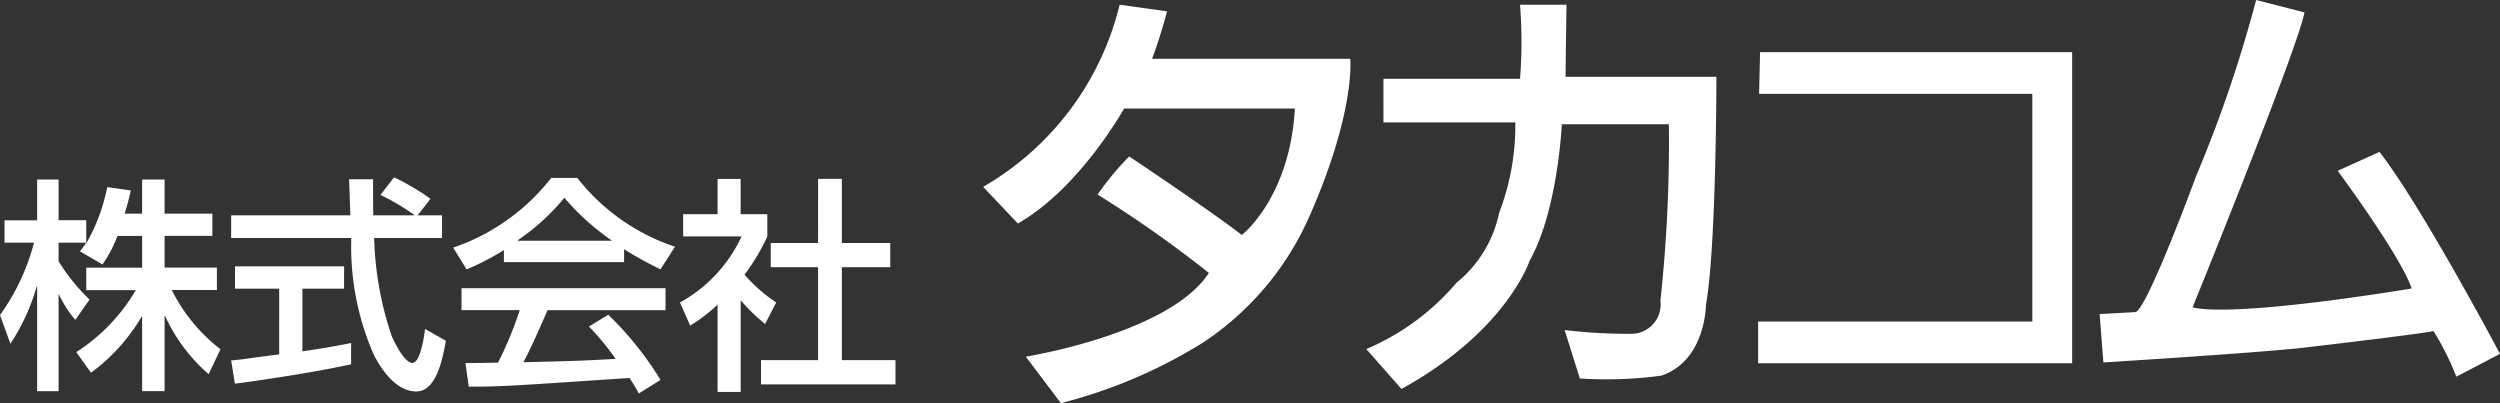 <svg id="グループ_365615" data-name="グループ 365615" xmlns="http://www.w3.org/2000/svg" xmlns:xlink="http://www.w3.org/1999/xlink" width="129.1" height="20.819" viewBox="0 0 129.1 20.819">
  <rect x="0" y="0" width="129.1" height="20.819" fill="#333333" stroke="none"/>
  <defs>
    <clipPath id="clip-path">
      <rect id="長方形_27024" data-name="長方形 27024" width="129.1" height="20.819" fill="#fff"/>
    </clipPath>
  </defs>
  <g id="グループ_365613" data-name="グループ 365613" clip-path="url(#clip-path)">
    <path id="パス_403818" data-name="パス 403818" d="M45.459,9.623h0A14.923,14.923,0,0,0,52.508.217l2.45.343s-.391,1.47-.781,2.451H64.415s.291,2.694-2.105,8.129a15.111,15.111,0,0,1-5.486,6.518,26.039,26.039,0,0,1-7.351,3.135l-1.81-2.4s7.429-1.194,9.452-4.325a61.481,61.481,0,0,0-5.746-4.048A14.731,14.731,0,0,1,53,8.053s4.31,2.875,5.815,4.055c0,0,2.478-1.9,2.742-6.531H52.738s-2.284,4.112-5.485,5.939Z" transform="translate(5.311 0.026)" fill="#fff"/>
    <path id="パス_403819" data-name="パス 403819" d="M64.059,4.043h7.054a24.415,24.415,0,0,0,0-3.826h2.4S73.465,3.5,73.465,3.94h7.789s0,8.767-.538,11.758c0,0,0,2.889-2.3,3.673a21.044,21.044,0,0,1-4.215.147l-.783-2.5a28.09,28.09,0,0,0,3.429.194A1.515,1.515,0,0,0,78.363,15.5,76.371,76.371,0,0,0,78.8,6.391H73.271s-.2,4.458-1.666,7.054c0,0-1.174,3.623-6.614,6.614L63.176,18a12.539,12.539,0,0,0,4.657-3.424,6.309,6.309,0,0,0,2.206-3.625,12.527,12.527,0,0,0,.831-4.655h-6.81Z" transform="translate(7.381 0.026)" fill="#fff"/>
    <path id="パス_403820" data-name="パス 403820" d="M81.393,2.41H97.509V18.476H81.293V16.322H95.452V4.566H81.343Z" transform="translate(9.497 0.282)" fill="#fff"/>
    <path id="パス_403821" data-name="パス 403821" d="M105.165,0a68.12,68.12,0,0,1-3.087,9.061s-2.5,6.808-3.132,7.055l-1.863.1.194,2.5s7.2-.443,10.139-.737c0,0,6.273-.733,6.908-.881a13.72,13.72,0,0,1,1.178,2.355l2.255-1.18s-4.019-7.592-6.223-10.428l-2.158.975s3.235,4.36,3.822,6.077c0,0-8.965,1.516-11.316.977,0,0,5.34-13.125,5.782-15.232Z" transform="translate(11.342 0)" fill="#fff"/>
    <path id="パス_403822" data-name="パス 403822" d="M6.067,11.212a6.948,6.948,0,0,1-.772,1.474l-1.168-.678c.138-.174.2-.258.328-.446H3.025v.958a10.076,10.076,0,0,0,1.6,1.978l-.735,1.048a5.731,5.731,0,0,1-.843-1.307H3.025v4.991H1.918v-5.4H1.892A10.583,10.583,0,0,1,.538,16.778L0,15.3a11.3,11.3,0,0,0,1.757-3.741H.233V10.407H1.918V8.3H3.025v2.1h1.43v1.156h.023A9.5,9.5,0,0,0,5.538,8.69l1.217.174c-.07.325-.163.69-.316,1.2h.9V8.3H8.5v1.763h2.466v1.145H8.5v1.641h2.7v1.156H8.87a8.821,8.821,0,0,0,2.515,3.058l-.609,1.288a8.81,8.81,0,0,1-2.254-3.013H8.5v3.89H7.34V15.377H7.316a9.714,9.714,0,0,1-2.617,2.9L3.94,17.211a9.521,9.521,0,0,0,3.074-3.2H4.455V12.853H7.34V11.212Z" transform="translate(0 0.971)" fill="#fff"/>
    <path id="パス_403823" data-name="パス 403823" d="M20.317,10.162h1.261v1.169H18.072a17.1,17.1,0,0,0,.91,5.072c.142.327.657,1.38,1.064,1.38s.609-1.346.654-1.753l1.077.609c-.165.9-.479,2.618-1.53,2.618-1.137,0-1.905-1.345-2.188-1.885a13.9,13.9,0,0,1-1.167-6.04H10.688V10.162h6.159c-.027-.622-.059-1.673-.071-1.861h1.239c0,.6,0,1.032.01,1.861h2.118v-.023A11.825,11.825,0,0,0,18.4,9.109l.7-.91a12.013,12.013,0,0,1,1.881,1.11Zm-9.629,7.493c.291-.022.419-.048.581-.059.281-.048,1.59-.211,1.9-.257V13.95H10.886V12.795H16.52V13.95H14.368v3.237c1.346-.2,2.058-.341,2.513-.432v1.1c-1.892.412-4.595.82-6,1Z" transform="translate(1.249 0.958)" fill="#fff"/>
    <path id="パス_403824" data-name="パス 403824" d="M30.54,19.357a9.165,9.165,0,0,0-.481-.8c-6.121.408-6.52.447-8.3.447l-.172-1.217c.242,0,1.121-.011,1.682-.021a18.789,18.789,0,0,0,1.121-2.712H21.385V13.921H31.919v1.137h-6.09c-.574,1.3-.888,2.017-1.25,2.685,2.406-.057,2.966-.069,4.765-.174A13.73,13.73,0,0,0,27.967,15.9l.994-.609a16.938,16.938,0,0,1,2.7,3.366ZM23.573,11.95a12.984,12.984,0,0,1-1.925,1l-.694-1.124a10.861,10.861,0,0,0,5.063-3.6h1.346a10.7,10.7,0,0,0,5.045,3.553l-.748,1.169a20.185,20.185,0,0,1-1.88-1.041v.666H23.573Zm5.552-.482v-.023a12.68,12.68,0,0,1-2.43-2.195,11.394,11.394,0,0,1-2.406,2.195v.023Z" transform="translate(2.448 0.962)" fill="#fff"/>
    <path id="パス_403825" data-name="パス 403825" d="M34.574,19.271H33.383V14.761a8.184,8.184,0,0,1-1.416,1.086l-.526-1.193a7.48,7.48,0,0,0,3.181-3.412H31.605V10.095h1.778V8.273h1.191v1.822h1.378v1.147a10.569,10.569,0,0,1-1.179,1.975,8.251,8.251,0,0,0,1.637,1.437l-.573,1.108a9.31,9.31,0,0,1-1.263-1.226Zm4-11H39.8V11.58h2.5v1.25H39.8v4.8h2.77v1.254H35.627V17.631h2.945v-4.8H36.128V11.58h2.444Z" transform="translate(3.673 0.967)" fill="#fff"/>
  </g>
</svg>
